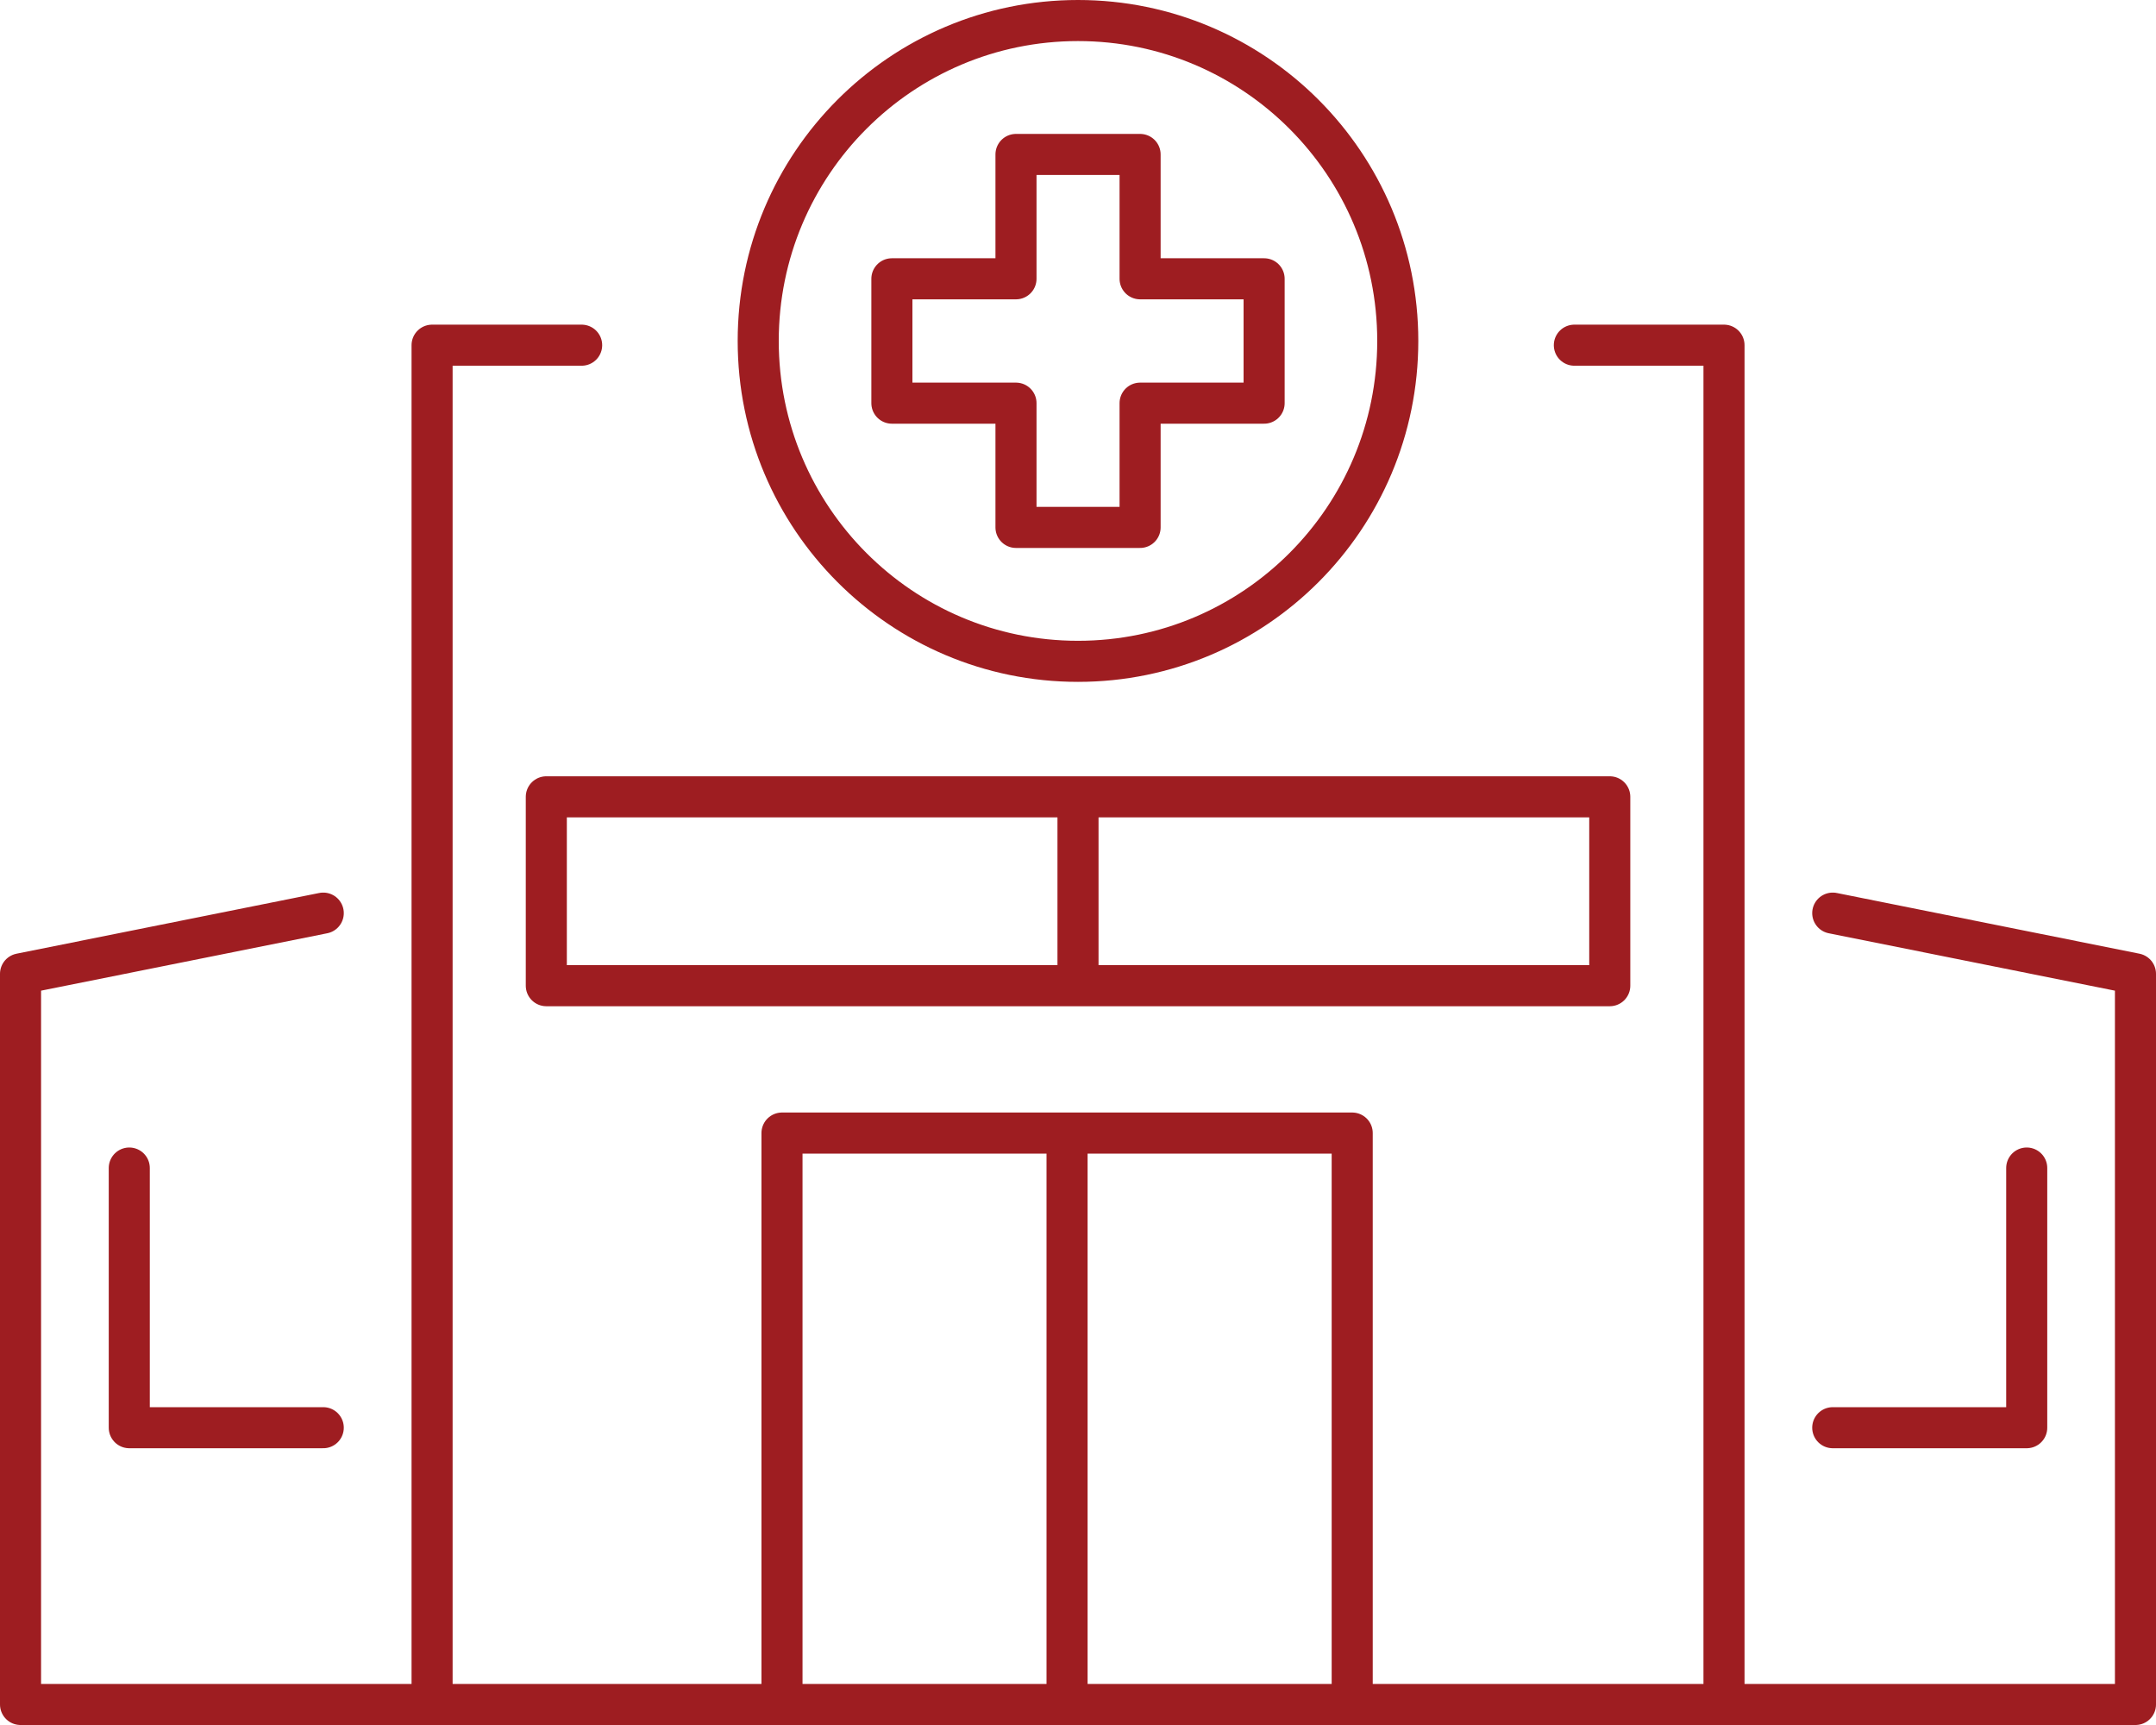 <svg width="105" height="84" viewBox="0 0 105 84" fill="none" xmlns="http://www.w3.org/2000/svg">
<path d="M76.673 16.809H83.961V83M83.961 83H21.043M83.961 83L104 83V47.422L89.257 44.465M21.043 83V16.809H28.327M21.043 83L1 83V47.422L15.743 44.465M38.084 83V55.175H65.854V83M51.967 55.581V83M52.5 38.802V47.999M15.743 69.523H6.296V56.878M98.704 56.878V69.523H89.257M61.564 13.576H55.524V7.521H49.48V13.576H43.436V19.632H49.48V25.683H55.524V19.632H61.564V13.576ZM68.073 16.602C68.073 25.218 61.101 32.204 52.5 32.204C43.899 32.204 36.926 25.218 36.926 16.602C36.926 7.985 43.899 1 52.5 1C61.101 1 68.073 7.985 68.073 16.602ZM26.606 38.802H78.398V47.999H26.606V38.802Z" stroke="#9E1D21" stroke-width="2" stroke-linecap="round" stroke-linejoin="round"/>
</svg>
